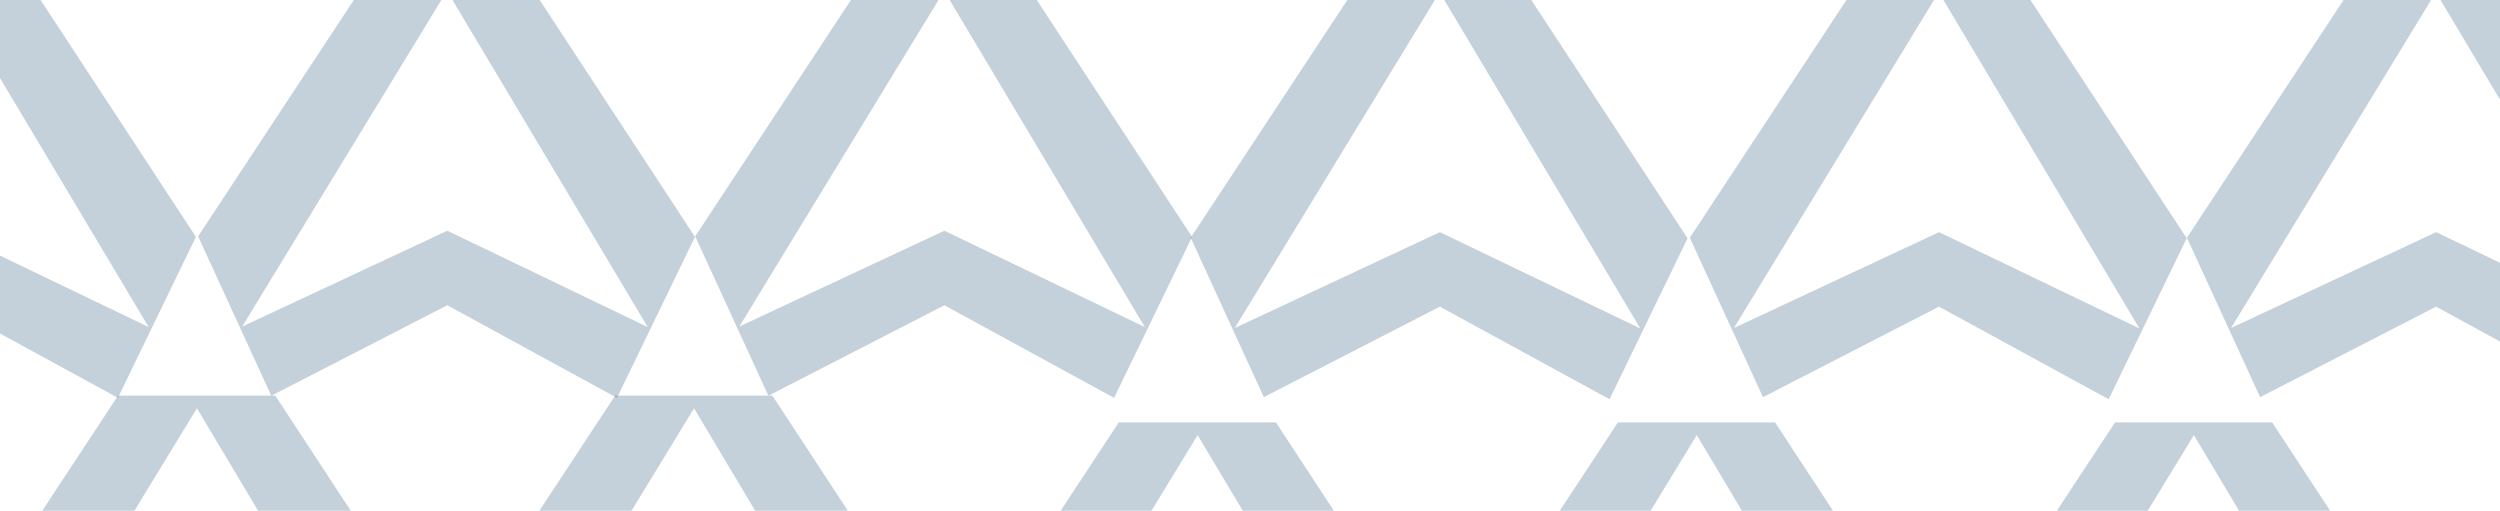<?xml version="1.0" encoding="UTF-8"?> <svg xmlns="http://www.w3.org/2000/svg" width="553" height="113" viewBox="0 0 553 113" fill="none"><g opacity="0.77"><path d="M521.386 -4.535H556.122L593.656 52.708L576.4 88.312L538.866 67.829L499.933 87.847L483.748 52.587L521.386 -4.535ZM538.866 51.346L583.206 72.656L538.814 -1.725L493.507 72.553L538.883 51.346H538.866Z" fill="#00385E" fill-opacity="0.3"></path><path d="M411.425 -4.535H446.161L483.695 52.708L466.44 88.312L428.905 67.829L389.972 87.847L373.787 52.587L411.425 -4.535ZM428.905 51.346L473.245 72.656L428.853 -1.725L383.546 72.553L428.922 51.346H428.905Z" fill="#00385E" fill-opacity="0.3"></path><path d="M301.017 -4.535H335.753L373.287 52.708L356.031 88.312L318.497 67.829L279.563 87.847L263.379 52.587L301.017 -4.535ZM318.497 51.346L362.837 72.656L318.445 -1.725L273.138 72.553L318.514 51.346H318.497Z" fill="#00385E" fill-opacity="0.3"></path><path d="M191.419 -4.844H226.155L263.689 52.399L246.434 88.004L208.899 67.52L169.966 87.538L153.781 52.278L191.419 -4.844ZM208.899 51.037L253.239 72.348L208.847 -2.051L163.54 72.227L208.917 51.02L208.899 51.037Z" fill="#00385E" fill-opacity="0.3"></path><path d="M81.46 -4.844H116.196L153.73 52.399L136.475 88.004L98.94 67.52L60.007 87.538L43.822 52.278L81.46 -4.844ZM98.94 51.037L143.28 72.348L98.871 -2.033L53.564 72.245L98.94 51.037Z" fill="#00385E" fill-opacity="0.3"></path><path d="M-28.933 -4.844H5.803L43.338 52.399L26.082 88.004L-11.452 67.52L-50.386 87.538L-66.571 52.278L-28.933 -4.844ZM-11.452 51.037L32.888 72.348L-11.521 -2.033L-56.829 72.245L-11.452 51.037Z" fill="#00385E" fill-opacity="0.3"></path><path d="M467.874 93.435H502.61L540.145 150.678L522.889 186.282L485.354 165.799L446.421 185.817L430.236 150.557L467.857 93.418L467.874 93.435ZM485.354 149.316L529.694 170.627L485.285 96.246L439.978 170.523L485.354 149.316Z" fill="#00385E" fill-opacity="0.3"></path><path d="M357.913 93.435H392.649L430.184 150.678L412.928 186.282L375.393 165.799L336.46 185.817L320.275 150.557L357.896 93.418L357.913 93.435ZM375.393 149.316L419.733 170.627L375.324 96.246L330.017 170.523L375.393 149.316Z" fill="#00385E" fill-opacity="0.3"></path><path d="M247.503 93.435H282.239L319.773 150.678L302.518 186.282L264.983 165.799L226.05 185.817L209.865 150.557L247.486 93.418L247.503 93.435ZM264.983 149.316L309.323 170.627L264.914 96.246L219.607 170.523L264.983 149.316Z" fill="#00385E" fill-opacity="0.3"></path><path d="M136.108 87.502H170.845L208.379 144.745L191.123 180.349L153.589 159.866L114.655 179.883L98.47 144.624L136.091 87.484L136.108 87.502ZM153.589 143.382L197.929 164.693L153.52 90.312L108.212 164.59L153.589 143.382Z" fill="#00385E" fill-opacity="0.3"></path><path d="M26.147 87.502H60.883L98.418 144.745L81.162 180.349L43.628 159.866L4.694 179.883L-11.491 144.624L26.13 87.484L26.147 87.502ZM43.628 143.382L87.968 164.693L43.559 90.312L-1.749 164.59L43.628 143.382Z" fill="#00385E" fill-opacity="0.3"></path><path d="M578.542 89.834H613.278L650.812 147.077L633.557 182.681L596.022 162.198L557.089 182.215L540.904 146.956L578.525 89.816L578.542 89.834ZM596.022 145.714L640.362 167.025L595.953 92.644L550.646 166.922L596.022 145.714Z" fill="#00385E" fill-opacity="0.3"></path></g></svg> 